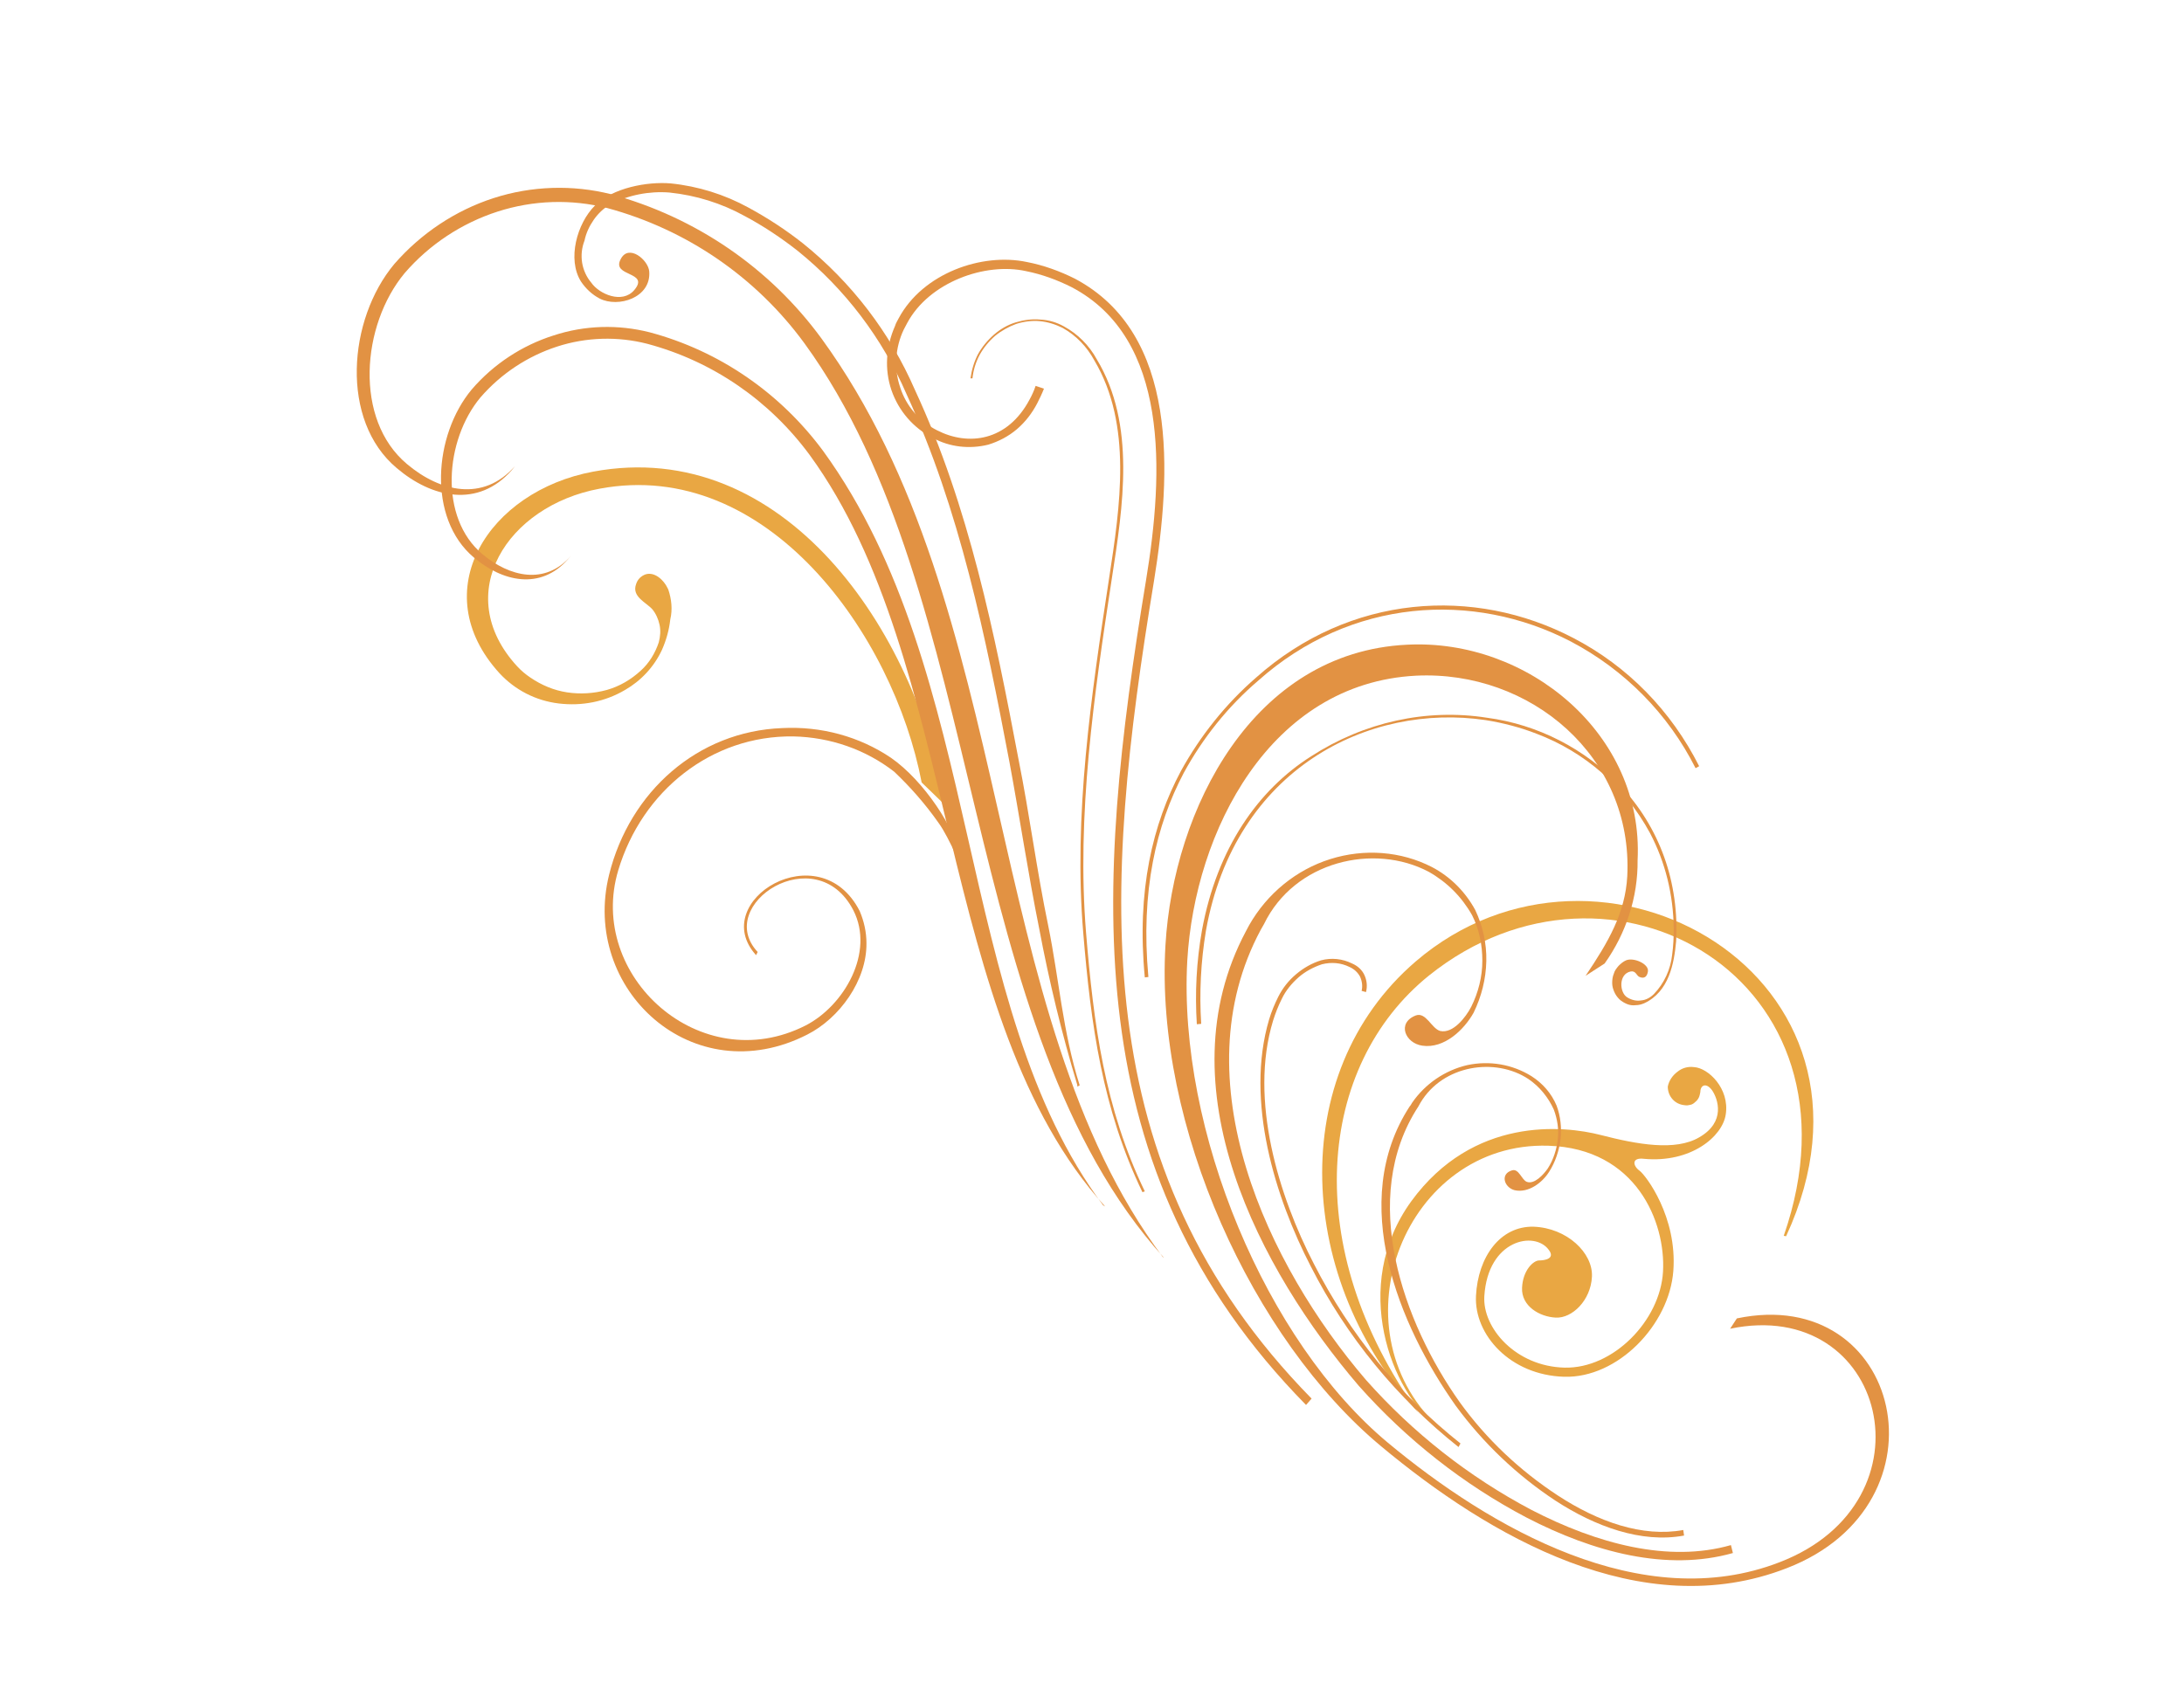 <?xml version="1.0" encoding="UTF-8"?> <!-- Generator: Adobe Illustrator 23.1.0, SVG Export Plug-In . SVG Version: 6.00 Build 0) --> <svg xmlns="http://www.w3.org/2000/svg" xmlns:xlink="http://www.w3.org/1999/xlink" id="Слой_1" x="0px" y="0px" viewBox="0 0 550 424" style="enable-background:new 0 0 550 424;" xml:space="preserve"> <style type="text/css"> .st0{fill:#E9A743;} .st1{fill-rule:evenodd;clip-rule:evenodd;fill:#E9A743;} .st2{fill-rule:evenodd;clip-rule:evenodd;fill:#E29243;} .st3{fill:#E29243;} </style> <g> <path class="st0" d="M168.3,148.5l-0.2-0.4c-0.9-1.9-3.2-4.2-5.6-3.4c-0.5,0.2-1,0.5-1.4,0.9c-0.4,0.4-0.7,0.9-0.9,1.5 c-1.2,3.2,2.5,4.6,4.1,6.4c0.9,1.1,1.5,2.5,1.8,3.9c0.3,1.4,0.2,2.9-0.2,4.4c-0.9,2.7-2.4,5.2-4.5,7.1c-2.5,2.3-5.4,4-8.6,4.9 c-3.3,0.9-6.7,1.1-10,0.6c-3.3-0.5-6.4-1.8-9.2-3.7c-1.2-0.8-2.4-1.8-3.4-2.9c-16.7-18.2-2.5-40.4,20.8-44.7 c42.2-7.9,74,36.8,81.1,74l6.1,5.9c-7.5-44.3-40.9-93.1-88.8-84.2c-26.4,4.9-42.5,30.1-23.6,50.8c3.9,4.2,9.1,6.9,14.9,7.6 s11.6-0.4,16.7-3.4c4-2.3,7.3-5.8,9.3-10.1c1.1-2.5,1.8-5,2.1-7.7C169.4,153.5,169.1,150.9,168.3,148.5L168.3,148.5z"></path> <path class="st1" d="M362.2,359.4c-26.7-25.2-8.1-71.9,27.7-70.8c22.2,0.7,29.6,19.3,28.9,31.7c-0.7,12.4-12.6,24.5-24.8,24.2 c-12.3-0.3-20.7-10-20.2-18c0.9-14.3,12.7-16.5,16.2-11.7c1.8,2.3-1.1,2.7-2.4,2.7c-1.4,0-4.1,2.4-4.3,6.9 c-0.2,4.6,4.4,7.3,8.5,7.5c4.1,0.2,8.8-4.3,9.1-10.3c0.3-6-6.3-12.3-14.7-12.6c-8.4-0.2-14,7.6-14.5,17.4 c-0.5,9.8,8.6,20,22.2,20.4c13.5,0.4,26.5-13.1,27.5-26.7c1-13.6-6.9-24-8.5-25.2c-1.7-1.2-2.1-3.4,1.1-3 c11.8,1.1,19.8-5.6,20.6-11.2c1-6.5-4.4-11.7-8-11.9c-1.5-0.2-3,0.2-4.2,1.2c-1.2,0.9-2.1,2.2-2.4,3.7c0,1.2,0.4,2.3,1.2,3.2 c0.8,0.9,1.9,1.4,3.1,1.5c0.5,0.1,0.9,0,1.4-0.1c0.5-0.1,0.9-0.4,1.2-0.7c0.4-0.3,0.7-0.7,0.9-1.1c0.2-0.4,0.3-0.9,0.4-1.4 c0-1.8,1.5-2.5,3-0.4c1.4,2.1,3.5,7.9-3.3,11.8c-6,3.5-15.5,1.8-24.8-0.6s-32.1-4.7-47.7,16.7c-15.5,21.4-4.9,48.3,6.5,56.6 C362.7,358.8,361.2,359.4,362.2,359.4z"></path> <path class="st0" d="M449.2,311.3c22.5-64.7-43.6-102.2-89.3-65.6c-28.2,22.7-32.7,68.6-2.6,110.3l0.4,0.4 c-31.4-33.6-34.1-85.9-1.2-114.2c46.4-39.8,123.6,3.6,93.3,69.2L449.2,311.3z"></path> <path class="st2" d="M435.7,334.7c39.3-8.2,52.2,43.5,12.5,58.8c-34.7,13.5-73-8.7-98.7-30.1c-30.6-25.5-52.9-78.5-50.5-121.5 c1.9-32.5,20.8-69.8,57.6-71.7c28.8-1.4,54.7,20.4,53.2,50.5c-0.5,9.2-4.7,16.5-10.5,25.1l4.8-3.1c5.4-7.6,8.4-16.7,8.3-26 c1.6-31.8-27.7-55.9-58.1-54.3c-38.8,1.9-58.8,41.4-60.8,75.7c-2.7,45.5,22,99.3,54.3,126.2c27.1,22.6,65.5,45,102.2,30.7 c41.9-16.2,28.9-71.6-12.6-62.9L435.7,334.7z"></path> <path class="st3" d="M330.3,352.3c-57.5-58.6-52.5-128.2-39.7-205.9c4.4-27.2,6.3-62.3-19.9-76.2c-3.8-1.9-7.9-3.4-12.1-4.2l0,0 c-11.3-2.4-26.2,2.8-32.3,14.2c-0.3,0.6-0.7,1.2-0.9,1.9c-2.3,5.2-2.7,10.9-0.9,16.2c1.8,5.2,5.5,9.5,10.4,12l0,0 c4.2,2.3,9.2,2.9,14,1.7l0,0c2.6-0.8,5.1-2.1,7.2-3.9c2.1-1.8,3.8-4,5.1-6.5l0,0c0.6-1.2,1.2-2.4,1.7-3.7l0,0l-2.1-0.7 c-0.4,1.2-0.9,2.3-1.5,3.4l0,0c-5.6,10.6-15.5,11.8-23.3,7.8c-4.4-2.2-7.8-6.1-9.3-10.8c-1.6-4.7-1.3-10,0.9-14.6l0,0 c0.3-0.6,0.6-1.1,0.9-1.7c5.5-10.2,19.6-15.3,29.9-13c4,0.8,7.8,2.2,11.4,4l0,0c24.7,12.9,23.3,46.7,18.8,73.9 c-12.8,77.6-18,148.4,40.3,207.7L330.3,352.3L330.3,352.3z"></path> <path class="st3" d="M436.4,391.2l-0.5-2c-15.7,4.5-33.7-0.3-50.3-8.9c-15.7-8.3-29.8-19.4-41.6-32.7 c-24.8-28.9-46.8-75.6-26.5-113.4c0.3-0.5,0.5-0.9,0.8-1.4c7.7-15.9,27.7-20.5,41.5-13.2c4.6,2.6,8.3,6.3,10.9,10.9 c1.8,3.5,2.6,7.5,2.6,11.5c0,4-1,8-2.8,11.6c-1.4,2.7-4.6,6.8-7.8,6.1c-2.2-0.6-3.6-4.9-6.2-3.9c-4.8,1.9-2.6,7,1.7,7.6 c5.5,0.8,10.5-4,12.9-8.3c2-4.1,3.1-8.5,3.2-13c0.1-4.5-0.9-8.9-2.8-12.9c-2.5-4.6-6.3-8.4-10.9-10.8c-7.8-4-17-4.7-25.6-2 c-8.6,2.7-15.9,8.7-20.4,16.6l-0.8,1.5c-21,39.3,3.5,85.5,28.4,114.6c12,13.5,26.3,24.8,42.3,33.2 C401.3,391,419.8,395.9,436.4,391.2z"></path> <path class="st3" d="M424.1,386.8l-0.2-1.4c-10.3,1.9-21.5-2.1-31.6-8.7c-9.6-6.3-18-14.2-24.7-23.5c-14.2-20-25.5-51.4-10.4-74.5 c0.2-0.3,0.3-0.6,0.5-0.9c5.7-9.6,18.9-11.5,27.2-6c2.8,1.9,5,4.6,6.4,7.7c0.9,2.4,1.3,5,1,7.5c-0.3,2.6-1.1,5.1-2.5,7.3 c-1.1,1.6-3.4,4.1-5.3,3.4c-1.3-0.5-2-3.4-3.7-2.9c-3.1,0.9-2,4.3,0.6,5c3.5,0.8,7-1.9,8.7-4.6c1.6-2.5,2.5-5.3,2.9-8.2 c0.3-2.9,0-5.8-1-8.5c-1.3-3.1-3.5-5.6-6.3-7.4c-4.8-3-10.6-4-16.2-2.8c-5.6,1.3-10.6,4.7-13.9,9.5c-0.2,0.3-0.3,0.6-0.6,0.9 c-15.6,24-2.7,55.2,11.6,75.4c6.9,9.4,15.4,17.5,25.1,23.9C401.7,384.5,413.3,388.8,424.1,386.8z"></path> <path class="st3" d="M367.8,363.6c-15.4-12.2-27.9-27.6-36.9-45.2l0,0c-8.8-17-16.4-41.3-10.3-61.3c0.6-1.9,1.3-3.7,2.2-5.5 c1-2.1,2.5-3.9,4.2-5.4s3.8-2.6,5.9-3.3l0,0c2.4-0.6,4.8-0.4,7,0.7c1.1,0.5,2,1.3,2.6,2.4c0.5,1.1,0.7,2.4,0.4,3.6l0,0l1.1,0.3 c0.4-1.5,0.2-3-0.4-4.3c-0.6-1.3-1.7-2.3-3.1-2.9l0,0c-2.4-1.2-5.2-1.5-7.8-0.8c-2.3,0.7-4.4,1.9-6.3,3.5s-3.4,3.5-4.5,5.7 c-0.9,1.8-1.7,3.7-2.3,5.7c-6.1,20.6,1.6,45,10.5,62.2c9,17.7,21.7,33.2,37.2,45.5l0,0L367.8,363.6L367.8,363.6z"></path> <path class="st3" d="M293.1,316.8c-52.3-57.7-44-166.4-90.5-230.3c-12.2-16.7-29.7-28.7-49.7-34.1c-9-2.3-18.6-2-27.6,0.9 c-9,2.9-17.2,8.3-23.4,15.5c-10.9,13.1-12.8,36.9,0.6,48.1c8.3,7,19.2,9.6,27.2,0.5l-0.8,1c-8.5,9.7-20.2,7-29-0.5 c-14.3-12-12.3-37.4-0.6-51.4c6.7-7.7,15.4-13.5,25-16.6c9.6-3.1,19.9-3.4,29.5-1c21.4,5.8,40.1,18.6,53.1,36.4 c49.7,68.3,39.8,169.9,85.9,231.3L293.1,316.8z"></path> <path class="st3" d="M278.3,303.9c-43-47.4-36.1-136.7-74.4-189.3c-10.1-13.7-24.4-23.6-40.9-28c-7.4-1.9-15.3-1.7-22.7,0.7 c-7.4,2.4-14.1,6.8-19.3,12.8c-9,10.8-10.5,30.3,0.5,39.5c6.8,5.7,15.8,7.9,22.3,0.4l-0.7,0.8c-7,8-16.6,5.7-23.8-0.4 c-11.7-9.9-10.1-30.8-0.5-42.3c5.5-6.4,12.7-11.1,20.6-13.6c7.9-2.6,16.3-2.8,24.2-0.8c17.6,4.7,32.9,15.3,43.7,29.9 c40.8,56.2,32.7,139.6,70.5,190L278.3,303.9z"></path> <path class="st3" d="M289.2,246.1c-2-21.7,2-38.3,8.9-51.4c4.8-8.8,11.1-16.7,18.7-23.2l0,0c23.3-20.8,54.2-22.7,78.8-9.9 c13.5,7.1,24.5,18.2,31.4,31.9l0,0l0.9-0.5c-7-13.9-18-25.2-31.7-32.3l0,0c-24.9-13-56.2-11.1-79.9,10c-7.6,6.6-14,14.6-18.9,23.5 l0,0c-7.1,13.3-11.2,30.1-9.1,52L289.2,246.1L289.2,246.1z"></path> <path class="st3" d="M288.3,300.1c-10.1-20.9-12.9-42.1-14.8-65.2c-2.4-29.5,2-59.8,6.5-89.2c2.8-18.1,6.1-38.8-3.8-55.2 c-1.9-3.5-4.8-6.4-8.3-8.3l0,0c-1.8-1-3.8-1.6-5.9-1.7c-2.1-0.2-4.2,0.1-6.2,0.7c-2,0.6-3.9,1.7-5.5,3.1c-1.6,1.4-3,3.1-4,4.9l0,0 c-1,1.9-1.6,4-1.9,6.1l0,0l0.5,0c0.2-2,0.8-4,1.8-5.9l0,0c1-1.8,2.3-3.4,3.9-4.8c1.6-1.3,3.4-2.3,5.3-3c1.9-0.6,4-0.9,6-0.7 c2,0.2,3.9,0.8,5.7,1.7l0,0c3.4,1.9,6.1,4.7,8,8.2l0,0c9.6,16.2,6.5,36.7,3.7,54.9c-4.5,29.4-9,59.8-6.5,89.3 c1.9,23,4.8,44.3,14.9,65.3L288.3,300.1z"></path> <path class="st3" d="M302.7,234.3c-1.4,7.9-1.8,15.8-1.3,23.7l1.1-0.1c-0.5-7.8-0.1-15.7,1.2-23.5c7.3-40.8,41-57.4,70.5-53 c4.3,0.7,8.6,1.8,12.7,3.4c12.2,4.6,22.3,13.4,28.6,25c3.9,7.4,5.9,15.6,6,24.1c0,2.2-0.1,4.4-0.4,6.6c-0.4,3.7-2,7.2-4.6,9.9 c-0.9,0.9-2,1.5-3.2,1.6c-1.2,0.2-2.4-0.1-3.4-0.7c-2.1-1.1-2.4-6,0.8-6.6c1.3-0.2,1.4,1.1,2.2,1.4c1.2,0.5,1.9-0.1,2.1-1.4 c0.3-1.9-3.6-3.6-5.5-2.8c-0.7,0.3-1.3,0.8-1.9,1.4c-0.5,0.6-1,1.2-1.2,2c-0.3,0.7-0.4,1.5-0.4,2.3c0,0.8,0.2,1.5,0.5,2.2 c0.3,0.7,0.7,1.3,1.3,1.9c0.5,0.5,1.2,0.9,1.9,1.2c0.7,0.3,1.5,0.4,2.2,0.3c0.8,0,1.5-0.2,2.2-0.5c6.2-2.9,7.5-10,8-15.6 c0.4-7.2-0.6-14.5-3-21.2c-2.4-6.7-6.2-12.9-11.1-18c-8.9-9.3-20.7-15.4-33.5-17.1c-15.3-2.4-31,1.1-44.3,9.7 C316.9,198.9,306.5,213.6,302.7,234.3z"></path> <path class="st3" d="M271.9,273.4c-4.3-13.6-5.2-26.8-7.9-40.1c-2.9-13.9-4.7-28-7.5-42c-6-31.7-12.5-63.8-26.1-93.1 c-6.3-14.5-16-27.1-28.2-36.9c-4.3-3.4-8.9-6.4-13.7-9c-6-3.3-12.7-5.4-19.6-6.1c-5.9-0.5-14.6,1.1-19.1,5.6 c-4.5,4.5-7,13.5-3.5,19.1c1.2,1.8,2.8,3.3,4.7,4.3c4.7,2.4,13-0.2,12.5-6.8c-0.2-2.9-5.2-7.1-7.2-3.1c-2.4,4.5,7.5,3,3.4,7.8 c-3,3.5-8.8,1-10.8-1.9c-1.2-1.4-2-3.2-2.3-5c-0.3-1.9-0.1-3.8,0.6-5.6c0.4-1.9,1.2-3.6,2.3-5.2c1.1-1.6,2.5-2.9,4.1-3.9 c4.7-2.4,9.9-3.4,15-3c6.7,0.7,13.1,2.7,18.9,5.9c4.7,2.5,9.2,5.5,13.4,8.8c11.9,9.6,21.3,22,27.4,36.1c13.4,29,19.9,61,25.9,92.6 c2.6,14,4.7,28.1,7.5,42c2.5,13.3,5.7,26.5,9.6,39.4l0,0.4L271.9,273.4z"></path> <path class="st3" d="M218.2,237.6c0.1,9.4-6.8,18.9-14.9,23c-28.8,14.7-57.1-11.4-49.9-40.3c5.2-20.9,22.3-36.1,43.6-36.9 c9.8-0.5,19.4,2.1,27.4,7.5c8.2,5.7,16.3,17.9,17.4,25.1c0.6,4.1-2.4-4.6-5.5-8.8c-3.3-4.7-7-8.9-11.1-12.8 c-7.2-5.6-16.1-8.7-25.4-8.9c-20.6-0.3-38.1,13.7-44.1,33.7c-8,26.6,20.7,52.6,47.2,39.1c9.7-5,17.4-18.4,12-29 c-9.4-18.2-35.2-1.4-24.1,10.5l-0.4,0.8c-12.3-13.6,16-30.9,26.1-11.1C217.6,232.1,218.2,234.8,218.2,237.6L218.2,237.6z"></path> </g> </svg> 